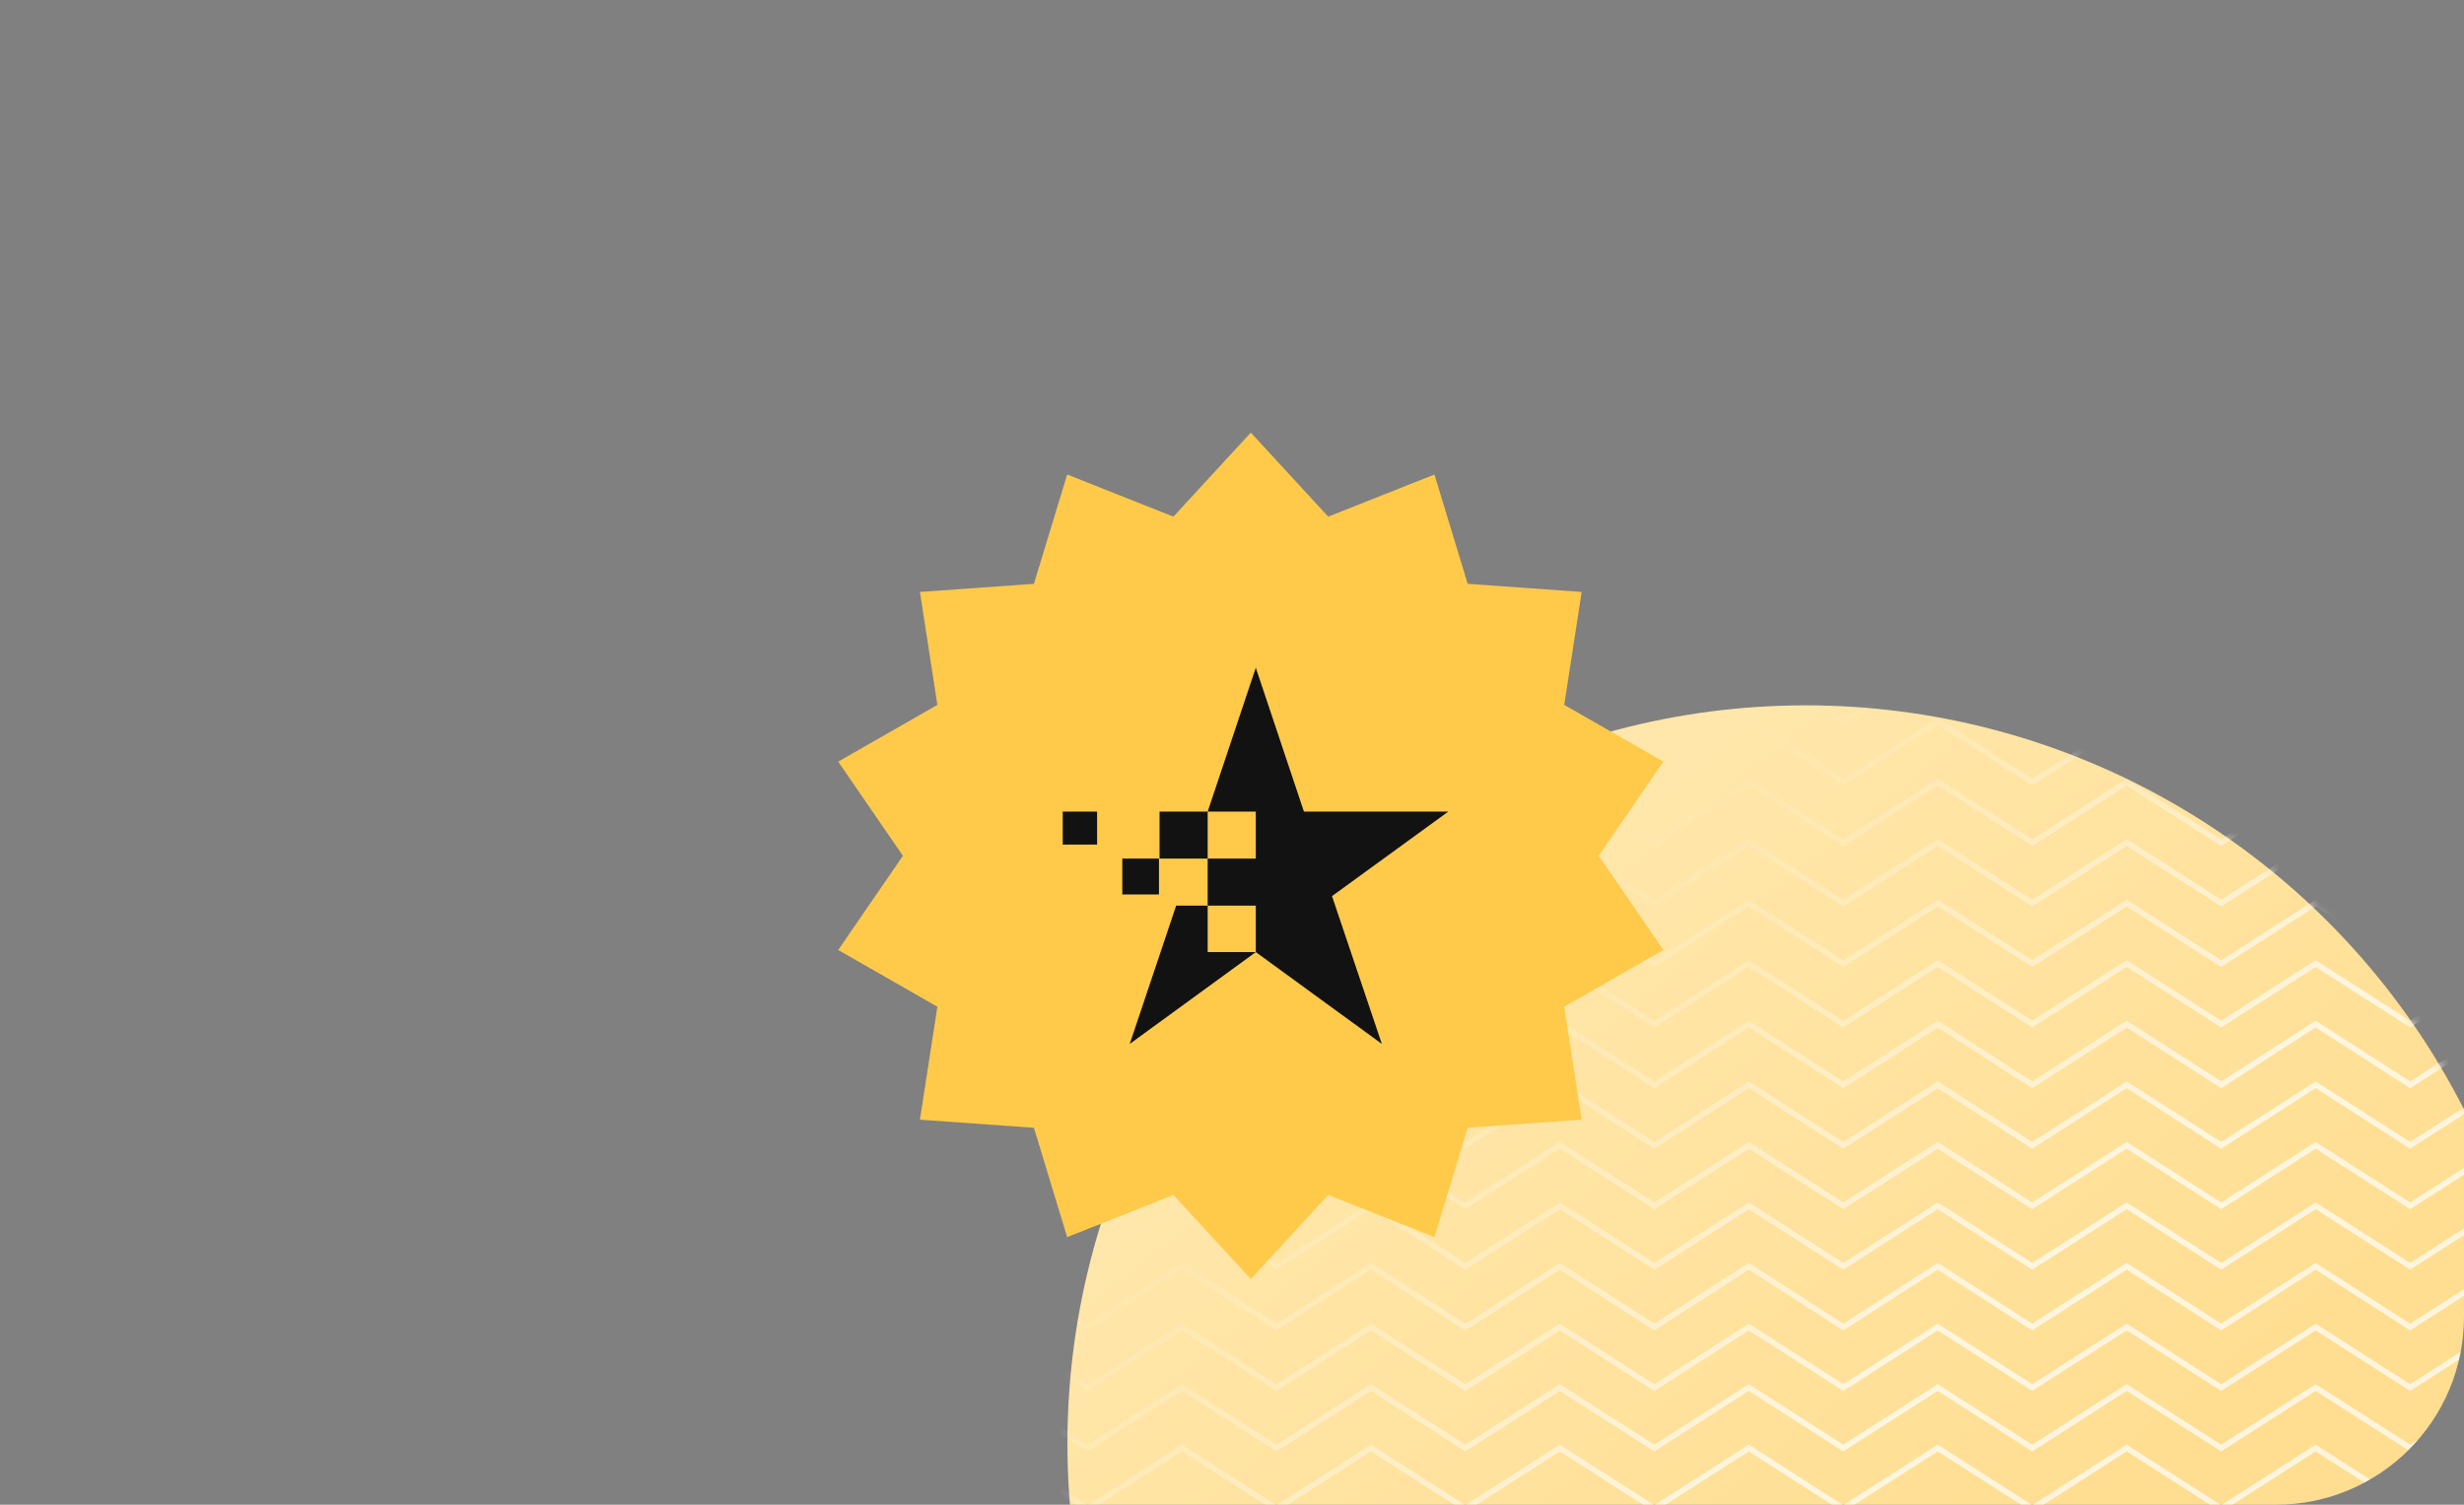 <svg xmlns="http://www.w3.org/2000/svg" width="262" height="160" fill="none"><rect width="100%" height="100%" fill="#808080" stroke="none"/><g clip-path="url(#a)"><circle cx="192" cy="153.5" r="78.5" fill="url(#b)"/><mask id="d" width="158" height="157" x="113" y="75" maskUnits="userSpaceOnUse" style="mask-type:alpha"><circle cx="192" cy="153.5" r="78.5" fill="url(#c)"/></mask><g stroke="#fff" stroke-linecap="round" stroke-miterlimit="10" stroke-width=".6" mask="url(#d)"><path d="m45.328 141.109 10.042 6.432 10.045-6.432 10.045 6.432 10.045-6.432 10.042 6.432 10.045-6.432 10.045 6.432 10.045-6.432 10.045 6.432 10.045-6.432 10.042 6.432 10.045-6.432 10.045 6.432 10.049-6.432 10.045 6.432 10.045-6.432 10.045 6.432 10.046-6.432 10.045 6.432 10.048-6.432 10.046 6.432 10.045-6.432 10.045 6.432 10.045-6.432 10.049 6.432 10.045-6.432 10.049 6.432 10.048-6.432 10.049 6.432M45.328 83.164l10.042 6.431 10.045-6.431 10.045 6.431 10.045-6.431 10.042 6.431 10.045-6.431 10.045 6.431 10.045-6.431 10.045 6.431 10.045-6.431 10.042 6.431 10.045-6.431 10.045 6.431 10.049-6.431 10.045 6.431 10.045-6.431 10.045 6.431 10.046-6.431 10.045 6.431 10.048-6.431 10.046 6.431 10.045-6.431 10.045 6.431 10.045-6.431 10.049 6.431 10.045-6.431 10.049 6.431 10.048-6.431 10.049 6.431M45.328 108.891l10.042 6.461 10.045-6.461 10.045 6.461 10.045-6.461 10.042 6.461 10.045-6.461 10.045 6.461 10.045-6.461 10.045 6.461 10.045-6.461 10.042 6.461 10.045-6.461 10.045 6.461 10.049-6.461 10.045 6.461 10.045-6.461 10.045 6.461 10.046-6.461 10.045 6.461 10.048-6.461 10.046 6.461 10.045-6.461 10.045 6.461 10.045-6.461 10.049 6.461 10.045-6.461 10.049 6.461 10.048-6.461 10.049 6.461M45.328 153.973l10.042 6.432 10.045-6.432 10.045 6.432 10.045-6.432 10.042 6.432 10.045-6.432 10.045 6.432 10.045-6.432 10.045 6.432 10.045-6.432 10.042 6.432 10.045-6.432 10.045 6.432 10.049-6.432 10.045 6.432 10.045-6.432 10.045 6.432 10.046-6.432 10.045 6.432 10.048-6.432 10.046 6.432 10.045-6.432 10.045 6.432 10.045-6.432 10.049 6.432 10.045-6.432 10.049 6.432 10.048-6.432 10.049 6.432M45.328 96.027l10.042 6.432 10.045-6.432 10.045 6.432 10.045-6.432 10.042 6.432 10.045-6.432 10.045 6.432 10.045-6.432 10.045 6.432 10.045-6.432 10.042 6.432 10.045-6.432 10.045 6.432 10.049-6.432 10.045 6.432 10.045-6.432 10.045 6.432 10.046-6.432 10.045 6.432 10.048-6.432 10.046 6.432 10.045-6.432 10.045 6.432 10.045-6.432 10.049 6.432 10.045-6.432 10.049 6.432 10.048-6.432 10.049 6.432M45.328 70.27l10.042 6.433 10.045-6.432 10.045 6.432 10.045-6.432 10.042 6.432 10.045-6.432 10.045 6.432 10.045-6.432 10.045 6.432 10.045-6.432 10.042 6.432 10.045-6.432 10.045 6.432 10.049-6.432 10.045 6.432 10.045-6.432 10.045 6.432 10.046-6.432 10.045 6.432 10.048-6.432 10.046 6.432 10.045-6.432 10.045 6.432 10.045-6.432 10.049 6.432 10.045-6.432 10.049 6.432 10.048-6.432 10.049 6.432M45.328 121.784l10.042 6.432 10.045-6.432 10.045 6.432 10.045-6.432 10.042 6.432 10.045-6.432 10.045 6.432 10.045-6.432 10.045 6.432 10.045-6.432 10.042 6.432 10.045-6.432 10.045 6.432 10.049-6.432 10.045 6.432 10.045-6.432 10.045 6.432 10.046-6.432 10.045 6.432 10.048-6.432 10.046 6.432 10.045-6.432 10.045 6.432 10.045-6.432 10.049 6.432 10.045-6.432 10.049 6.432 10.048-6.432 10.049 6.432M45.328 147.541l10.042 6.432 10.045-6.432 10.045 6.432 10.045-6.432 10.042 6.432 10.045-6.432 10.045 6.432 10.045-6.432 10.045 6.432 10.045-6.432 10.042 6.432 10.045-6.432 10.045 6.432 10.049-6.432 10.045 6.432 10.045-6.432 10.045 6.432 10.046-6.432 10.045 6.432 10.048-6.432 10.046 6.432 10.045-6.432 10.045 6.432 10.045-6.432 10.049 6.432 10.045-6.432 10.049 6.432 10.048-6.432 10.049 6.432M45.328 89.595l10.042 6.432 10.045-6.432 10.045 6.432 10.045-6.432 10.042 6.432 10.045-6.432 10.045 6.432 10.045-6.432 10.045 6.432 10.045-6.432 10.042 6.432 10.045-6.432 10.045 6.432 10.049-6.432 10.045 6.432 10.045-6.432 10.045 6.432 10.046-6.432 10.045 6.432 10.048-6.432 10.046 6.432 10.045-6.432 10.045 6.432 10.045-6.432 10.049 6.432 10.045-6.432 10.049 6.432 10.048-6.432 10.049 6.432M45.328 115.352l10.042 6.432 10.045-6.432 10.045 6.432 10.045-6.432 10.042 6.432 10.045-6.432 10.045 6.432 10.045-6.432 10.045 6.432 10.045-6.432 10.042 6.432 10.045-6.432 10.045 6.432 10.049-6.432 10.045 6.432 10.045-6.432 10.045 6.432 10.046-6.432 10.045 6.432 10.048-6.432 10.046 6.432 10.045-6.432 10.045 6.432 10.045-6.432 10.049 6.432 10.045-6.432 10.049 6.432 10.048-6.432 10.049 6.432M45.328 102.459l10.042 6.432 10.045-6.432 10.045 6.432 10.045-6.432 10.042 6.432 10.045-6.432 10.045 6.432 10.045-6.432 10.045 6.432 10.045-6.432 10.042 6.432 10.045-6.432 10.045 6.432 10.049-6.432 10.045 6.432 10.045-6.432 10.045 6.432 10.046-6.432 10.045 6.432 10.048-6.432 10.046 6.432 10.045-6.432 10.045 6.432 10.045-6.432 10.049 6.432 10.045-6.432 10.049 6.432 10.048-6.432 10.049 6.432M45.328 134.648l10.042 6.461 10.045-6.461 10.045 6.461 10.045-6.461 10.042 6.461 10.045-6.461 10.045 6.461 10.045-6.461 10.045 6.461 10.045-6.461 10.042 6.461 10.045-6.461 10.045 6.461 10.049-6.461 10.045 6.461 10.045-6.461 10.045 6.461 10.046-6.461 10.045 6.461 10.048-6.461 10.046 6.461 10.045-6.461 10.045 6.461 10.045-6.461 10.049 6.461 10.045-6.461 10.049 6.461 10.048-6.461 10.049 6.461M45.328 76.703l10.042 6.46 10.045-6.46 10.045 6.46 10.045-6.46 10.042 6.46 10.045-6.46 10.045 6.46 10.045-6.46 10.045 6.46 10.045-6.46 10.042 6.46 10.045-6.46 10.045 6.46 10.049-6.46 10.045 6.46 10.045-6.46 10.045 6.46 10.046-6.46 10.045 6.46 10.048-6.46 10.046 6.46 10.045-6.46 10.045 6.46 10.045-6.46 10.049 6.46 10.045-6.46 10.049 6.46 10.048-6.46 10.049 6.46M45.328 128.216l10.042 6.432 10.045-6.432 10.045 6.432 10.045-6.432 10.042 6.432 10.045-6.432 10.045 6.432 10.045-6.432 10.045 6.432 10.045-6.432 10.042 6.432 10.045-6.432 10.045 6.432 10.049-6.432 10.045 6.432 10.045-6.432 10.045 6.432 10.046-6.432 10.045 6.432 10.048-6.432 10.046 6.432 10.045-6.432 10.045 6.432 10.045-6.432 10.049 6.432 10.045-6.432 10.049 6.432 10.048-6.432 10.049 6.432"/></g><path fill="#FFCA4A" d="m133 46 8.231 8.937 11.294-4.48 3.538 11.623 12.119.863-1.855 12.008 10.545 6.036L169.99 91l6.882 10.013-10.545 6.036 1.855 12.008-12.119.863-3.538 11.624-11.294-4.481L133 136l-8.231-8.937-11.294 4.481-3.538-11.624-12.12-.863 1.856-12.008-10.545-6.036L96.01 91l-6.882-10.013 10.545-6.036-1.855-12.008 12.119-.863 3.538-11.624 11.294 4.481z"/><path fill="#121212" fill-rule="evenodd" d="m154 86.298-12.367 8.988 5.3 15.714-13.403-9.762L120.128 111l4.934-14.702h3.351v4.94h5.117v-4.94h-5.117v-5h-5.117v-5h5.117v5h5.117v-5h-5.117L133.53 71l5.118 15.298zm-30.765 8.81h-3.899v-3.81h3.899zM113 86.297h3.655v3.511H113z" clip-rule="evenodd"/></g><defs><linearGradient id="b" x1="150" x2="215" y1="90" y2="170" gradientUnits="userSpaceOnUse"><stop stop-color="#FFE7AD"/><stop offset="1" stop-color="#FFDE91"/></linearGradient><linearGradient id="c" x1="162.41" x2="201.9" y1="95.592" y2="144.561" gradientUnits="userSpaceOnUse"><stop stop-color="#FFE9B3" stop-opacity="0"/><stop offset="1" stop-color="#998C6B" stop-opacity=".7"/></linearGradient><clipPath id="a"><rect width="262" height="160" fill="#fff" rx="20"/></clipPath></defs></svg>